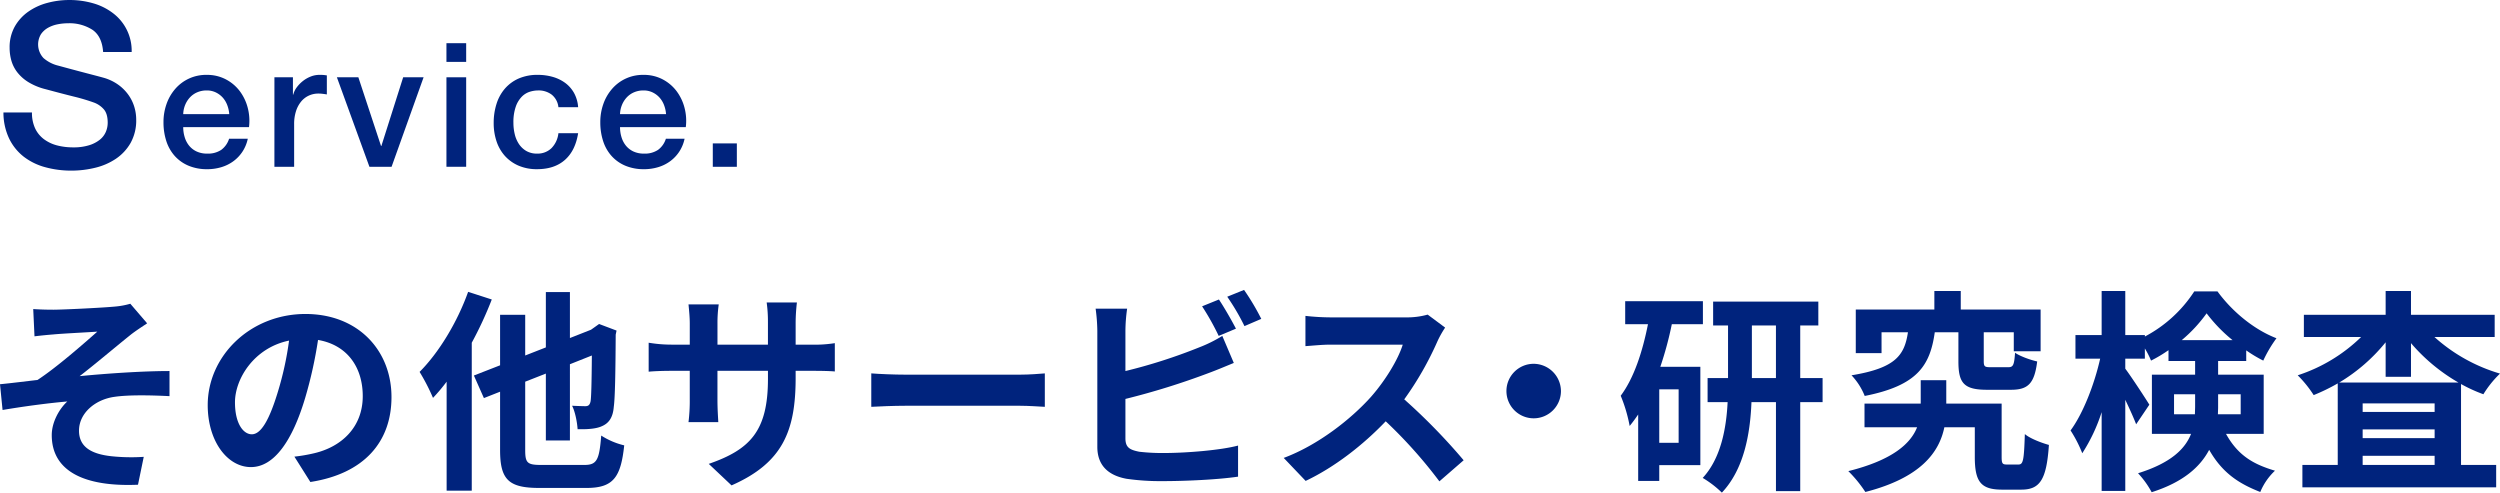 <svg xmlns="http://www.w3.org/2000/svg" width="986.202" height="194.332" viewBox="0 0 986.202 194.332"><g transform="translate(-211.517 -296.428)"><g style="mix-blend-mode:multiply;isolation:isolate"><path d="M224.126,340.794a14.368,14.368,0,0,0,1.26,6.3,11.356,11.356,0,0,0,3.509,4.274,14.923,14.923,0,0,0,5.175,2.43,25.009,25.009,0,0,0,6.345.765,20.347,20.347,0,0,0,6.3-.855,12.738,12.738,0,0,0,4.229-2.205,7.977,7.977,0,0,0,2.34-3.1,9.285,9.285,0,0,0,.72-3.554q0-3.69-1.665-5.445a9.534,9.534,0,0,0-3.644-2.475,76.864,76.864,0,0,0-7.965-2.384q-4.545-1.125-11.2-2.925a24.017,24.017,0,0,1-6.884-2.835,16.409,16.409,0,0,1-4.365-3.915,13.772,13.772,0,0,1-2.295-4.589,18.444,18.444,0,0,1-.674-4.95,16.723,16.723,0,0,1,2.024-8.414,18.028,18.028,0,0,1,5.355-5.894,23.551,23.551,0,0,1,7.56-3.465,33.115,33.115,0,0,1,8.548-1.125,33.657,33.657,0,0,1,9.495,1.3,23.427,23.427,0,0,1,7.829,3.914,18.575,18.575,0,0,1,7.335,15.3H252.2q-.453-6.209-4.23-8.774a16.794,16.794,0,0,0-9.629-2.565,21.051,21.051,0,0,0-4.05.4,12.831,12.831,0,0,0-3.779,1.35,8.277,8.277,0,0,0-2.835,2.565,7.843,7.843,0,0,0,.989,9.4,13.678,13.678,0,0,0,5.535,2.925q.358.09,2.835.765t5.534,1.485q3.059.809,5.985,1.574t4.185,1.125a18.822,18.822,0,0,1,5.489,2.7,17.326,17.326,0,0,1,3.914,3.915,16.184,16.184,0,0,1,2.34,4.724,17.282,17.282,0,0,1,.765,5.04,18.173,18.173,0,0,1-2.205,9.224,18.713,18.713,0,0,1-5.8,6.255,25.236,25.236,0,0,1-8.189,3.554,39.174,39.174,0,0,1-9.359,1.125,38.5,38.5,0,0,1-10.349-1.35,24.2,24.2,0,0,1-8.46-4.14,20.214,20.214,0,0,1-5.759-7.154,23.8,23.8,0,0,1-2.25-10.3Z" fill="#00237d"/><path d="M283.793,346.578a13.549,13.549,0,0,0,.58,3.96,9.75,9.75,0,0,0,1.741,3.345,8.376,8.376,0,0,0,2.936,2.287,9.669,9.669,0,0,0,4.233.854,9.344,9.344,0,0,0,5.5-1.468,8.676,8.676,0,0,0,3.107-4.4h7.373a14.628,14.628,0,0,1-5.735,8.91,15.615,15.615,0,0,1-4.745,2.321,19.11,19.11,0,0,1-5.5.785,18.686,18.686,0,0,1-7.373-1.366,15.2,15.2,0,0,1-5.428-3.823,16.2,16.2,0,0,1-3.345-5.871,23.846,23.846,0,0,1-1.126-7.509,21.238,21.238,0,0,1,1.194-7.135,18.241,18.241,0,0,1,3.414-5.939,16.014,16.014,0,0,1,12.459-5.564,15.823,15.823,0,0,1,7.476,1.741,16.4,16.4,0,0,1,5.5,4.608,18.684,18.684,0,0,1,3.175,6.588,20.225,20.225,0,0,1,.512,7.68Zm18.16-5.12a12.6,12.6,0,0,0-.785-3.55,9.493,9.493,0,0,0-1.775-2.97,8.822,8.822,0,0,0-2.731-2.048,8.067,8.067,0,0,0-3.584-.785,9.349,9.349,0,0,0-3.721.717,8.506,8.506,0,0,0-2.867,1.98,9.8,9.8,0,0,0-1.911,2.969,10.36,10.36,0,0,0-.786,3.687Z" fill="#00237d"/><path d="M319.771,326.917h7.3v6.827h.137a7.862,7.862,0,0,1,1.331-2.8,12.966,12.966,0,0,1,2.39-2.492,12.047,12.047,0,0,1,3.106-1.809,9.292,9.292,0,0,1,3.481-.683,17.041,17.041,0,0,1,1.878.068q.512.069,1.058.137v7.509q-.819-.135-1.672-.238a13.907,13.907,0,0,0-1.673-.1,8.951,8.951,0,0,0-3.721.785,8.551,8.551,0,0,0-3.038,2.321,11.376,11.376,0,0,0-2.048,3.789,16.391,16.391,0,0,0-.751,5.189v16.794h-7.783Z" fill="#00237d"/><path d="M344.416,326.917h8.466l8.943,27.1h.136l8.6-27.1h8.056l-12.63,35.3h-8.738Z" fill="#00237d"/><path d="M387.63,313.468h7.784v7.373H387.63Zm0,13.449h7.784v35.3H387.63Z" fill="#00237d"/><path d="M431.8,338.727a7.307,7.307,0,0,0-2.628-4.949,8.577,8.577,0,0,0-5.427-1.673,11.2,11.2,0,0,0-3.209.512,7.608,7.608,0,0,0-3.141,1.912,10.711,10.711,0,0,0-2.389,3.891,18.511,18.511,0,0,0-.956,6.52,19.1,19.1,0,0,0,.512,4.369A11.923,11.923,0,0,0,416.2,353.2a8.863,8.863,0,0,0,2.9,2.766,8.249,8.249,0,0,0,4.3,1.058,7.827,7.827,0,0,0,5.632-2.117,9.839,9.839,0,0,0,2.765-5.939h7.783q-1.094,6.9-5.223,10.547T423.4,363.168a18.045,18.045,0,0,1-7.339-1.4,15.537,15.537,0,0,1-5.359-3.823,16.2,16.2,0,0,1-3.311-5.768,22.542,22.542,0,0,1-1.126-7.237,24.7,24.7,0,0,1,1.092-7.441,17,17,0,0,1,3.277-6.042,15.33,15.33,0,0,1,5.427-4.028,18.307,18.307,0,0,1,7.612-1.468,21.286,21.286,0,0,1,5.837.785,15.412,15.412,0,0,1,4.916,2.355,12.552,12.552,0,0,1,3.515,3.96,13.582,13.582,0,0,1,1.639,5.666Z" fill="#00237d"/><path d="M456.105,346.578a13.549,13.549,0,0,0,.58,3.96,9.75,9.75,0,0,0,1.741,3.345,8.376,8.376,0,0,0,2.936,2.287,9.669,9.669,0,0,0,4.233.854,9.344,9.344,0,0,0,5.495-1.468,8.676,8.676,0,0,0,3.107-4.4h7.373a14.628,14.628,0,0,1-5.735,8.91,15.615,15.615,0,0,1-4.745,2.321,19.11,19.11,0,0,1-5.495.785,18.686,18.686,0,0,1-7.373-1.366,15.2,15.2,0,0,1-5.428-3.823,16.2,16.2,0,0,1-3.345-5.871,23.846,23.846,0,0,1-1.126-7.509,21.238,21.238,0,0,1,1.194-7.135,18.239,18.239,0,0,1,3.414-5.939,16.014,16.014,0,0,1,12.459-5.564,15.823,15.823,0,0,1,7.476,1.741,16.4,16.4,0,0,1,5.495,4.608,18.684,18.684,0,0,1,3.175,6.588,20.225,20.225,0,0,1,.512,7.68Zm18.16-5.12a12.6,12.6,0,0,0-.785-3.55,9.493,9.493,0,0,0-1.775-2.97,8.821,8.821,0,0,0-2.731-2.048,8.067,8.067,0,0,0-3.584-.785,9.349,9.349,0,0,0-3.721.717,8.505,8.505,0,0,0-2.867,1.98,9.8,9.8,0,0,0-1.911,2.969,10.359,10.359,0,0,0-.786,3.687Z" fill="#00237d"/><path d="M492.7,353h9.489v9.216H492.7Z" fill="#00237d"/></g><path d="M232.6,418.6c3.612,0,19.4-.756,24.528-1.26a30.944,30.944,0,0,0,5.8-1.092l6.636,7.728c-1.764,1.176-4.872,3.192-6.636,4.62-5.964,4.788-14.2,11.76-19.992,16.212,11.256-1.092,25.2-2.016,35.448-2.016v9.912c-8.064-.42-16.464-.5-21.588.252-7.728,1.008-14.112,6.468-14.112,13.356,0,6.636,5.208,9.24,12.685,10.08a75.37,75.37,0,0,0,12.851.252l-2.267,11c-21.5.923-34.021-5.544-34.021-19.572,0-5.124,2.941-10.332,6.132-13.272-7.728.672-17.136,1.932-25.535,3.36L211.517,448c4.452-.42,10.332-1.176,14.784-1.68,7.477-4.872,18.4-14.448,23.605-19.068-3.445.252-13.777.756-17.221,1.092-2.1.168-4.872.42-7.56.756l-.5-10.752C227.309,418.52,229.746,418.6,232.6,418.6Z" fill="#00237d"/><path d="M331.931,453.3c-5.04,16.968-12.264,27.384-21.42,27.384-9.324,0-17.052-10.248-17.052-24.444,0-19.4,16.8-35.952,38.556-35.952,20.832,0,33.936,14.448,33.936,32.76,0,17.724-10.836,30.239-32,33.516l-6.3-10a64.391,64.391,0,0,0,7.812-1.345c10.752-2.519,19.152-10.247,19.152-22.511,0-11.592-6.3-20.244-17.64-22.176A169.72,169.72,0,0,1,331.931,453.3Zm-27.72,1.848c0,8.484,3.361,12.6,6.636,12.6,3.528,0,6.8-5.292,10.248-16.632a125.978,125.978,0,0,0,4.452-20.328C311.687,433.64,304.211,445.9,304.211,455.144Z" fill="#00237d"/><path d="M405.516,414.572a147.881,147.881,0,0,1-7.9,17.052V490h-9.913V447a69.065,69.065,0,0,1-5.376,6.384,79.312,79.312,0,0,0-5.291-10.248c7.56-7.56,14.868-19.572,19.152-31.584ZM418.7,420.62v16.044l8.147-3.192v-21.84h9.492v18.144l8.317-3.276,1.427-1.008,1.764-1.26,6.889,2.6-.336,1.6c-.084,14.7-.252,24.864-.757,28.476-.336,4.2-1.932,6.468-4.7,7.644-2.521,1.176-6.553,1.26-9.576,1.176-.168-2.772-1.008-7.056-2.185-9.24,1.849.084,4.2.168,5.208.168,1.093,0,1.765-.336,2.1-1.932.252-1.428.42-7.056.5-18.06l-8.653,3.444V470.18h-9.492V443.8L418.7,447V473.96c0,5.123.839,5.88,6.383,5.88h16.968c4.956,0,5.88-2.017,6.637-11.592a29.018,29.018,0,0,0,9.071,3.864c-1.344,12.6-4.284,16.8-14.868,16.8H424.248c-12.1,0-15.457-3.277-15.457-14.952V450.944l-6.383,2.52-3.949-8.9,10.332-4.032V420.62Z" fill="#00237d"/><path d="M476.479,432.38h7.14v-8.316c0-2.436-.252-5.04-.5-7.56h11.927a51.37,51.37,0,0,0-.5,7.56v8.316h19.908v-8.82a55.43,55.43,0,0,0-.5-7.812h11.928a72.24,72.24,0,0,0-.5,7.812v8.82h6.215a49.787,49.787,0,0,0,9.241-.588v11.172c-1.849-.168-4.788-.252-9.241-.252h-6.215v2.772c0,20.832-5.04,33.516-25.285,42.42l-8.988-8.484c16.212-5.628,23.353-12.852,23.353-33.516v-3.192H494.539v11.424c0,3.7.251,7.14.335,8.82H483.115a67.931,67.931,0,0,0,.5-8.82V442.712h-7.14c-4.2,0-7.225.168-9.072.336V431.624A54.55,54.55,0,0,0,476.479,432.38Z" fill="#00237d"/><path d="M568.745,444.224h45.107c3.948,0,7.645-.336,9.828-.5v13.188c-2.015-.084-6.3-.42-9.828-.42H568.745c-4.789,0-10.416.252-13.525.42V443.72C558.245,443.972,564.376,444.224,568.745,444.224Z" fill="#00237d"/><path d="M655.474,426.92V442.8a211.842,211.842,0,0,0,29.064-9.324,54.361,54.361,0,0,0,9.156-4.536L698.23,439.6c-3.276,1.344-7.057,2.94-9.828,3.948A290.007,290.007,0,0,1,655.474,453.8v15.54c0,3.612,1.68,4.536,5.46,5.292a78.586,78.586,0,0,0,9.744.5c8.736,0,22.344-1.091,29.232-2.939v12.263c-7.9,1.176-20.664,1.765-29.9,1.765a93.61,93.61,0,0,1-14.111-.924c-7.309-1.344-11.508-5.376-11.508-12.6V426.92a70.508,70.508,0,0,0-.673-8.736h12.433A64.1,64.1,0,0,0,655.474,426.92Zm43.6-.84-6.8,2.856a100.537,100.537,0,0,0-6.553-11.676l6.637-2.688C694.45,417.68,697.473,422.972,699.07,426.08Zm10-3.864-6.637,2.856a88.947,88.947,0,0,0-6.8-11.592l6.636-2.688A92.727,92.727,0,0,1,709.066,422.216Z" fill="#00237d"/><path d="M778.651,430.868a126.209,126.209,0,0,1-13.188,23.1A236.033,236.033,0,0,1,788.9,477.992l-9.575,8.316a185.34,185.34,0,0,0-21.168-23.688c-8.905,9.324-20.076,18.06-31.584,23.52l-8.653-9.072c13.525-5.04,26.544-15.288,34.441-24.108,5.544-6.3,10.668-14.616,12.515-20.58H736.4c-3.528,0-8.149.5-9.912.588V421.04a93.816,93.816,0,0,0,9.912.588h29.651a30.115,30.115,0,0,0,8.653-1.092l6.887,5.124A39.808,39.808,0,0,0,778.651,430.868Z" fill="#00237d"/><path d="M827.28,450.692a10.752,10.752,0,1,1-10.752-10.752A10.827,10.827,0,0,1,827.28,450.692Z" fill="#00237d"/><path d="M883.282,415.244v9.072H871.018a137.037,137.037,0,0,1-4.536,16.8h15.792v38.808H866.062v6.216h-8.315V459.932c-1.093,1.6-2.185,3.108-3.361,4.536a59.21,59.21,0,0,0-3.528-11.928c5.208-6.972,8.568-17.22,10.752-28.224h-8.987v-9.072Zm-17.22,55.86h7.644V450.02h-7.644Zm27.132-25.536V424.82h-5.88v-9.408h41.5v9.408h-7.14v20.748h8.82v9.492h-8.82v35.112h-9.576V455.06h-9.66c-.5,12.516-2.94,26.46-11.676,35.7a40.056,40.056,0,0,0-7.56-5.8c7.224-7.812,9.324-19.656,9.828-29.9h-7.9v-9.492ZM902.6,424.82v20.748h9.492V424.82Z" fill="#00237d"/><path d="M979.285,446.408v9.24h21.84v21c0,2.688.336,3.024,2.1,3.024h4.536c1.847,0,2.183-1.512,2.52-12.012,2.016,1.764,6.72,3.528,9.491,4.284-.923,13.859-3.611,17.639-10.919,17.639h-7.476c-8.317,0-10.836-2.939-10.836-12.851v-11.76H978.529c-2.016,9.828-9.24,19.908-31.163,25.536a50.6,50.6,0,0,0-6.72-8.232c17.556-4.369,24.611-10.92,27.131-17.3H947.03v-9.324h22.175v-9.24Zm-4.7-27.888v-7.308H985v7.308h31.5v16.464h-10.584v-7.476H994.068v11.34c0,2.268.421,2.436,2.857,2.436h6.8c1.933,0,2.353-.756,2.689-5.712,1.848,1.344,6.048,2.856,8.735,3.444-1.092,8.82-3.7,11.172-10.332,11.172h-9.491c-9.24,0-11.256-2.772-11.256-11.256V427.508h-9.324c-1.848,13.02-6.72,21-27.635,25.116a25.452,25.452,0,0,0-5.208-8.148c17.471-2.856,20.915-7.98,22.259-16.968H953.749v8.232H943.585V418.52Z" fill="#00237d"/><path d="M1077.447,444.224v-5.376h-10.5v-4.284a53.238,53.238,0,0,1-6.888,4.116,32.257,32.257,0,0,0-2.436-4.788v4.032H1049.9v3.948c2.184,2.856,8.232,12.1,9.492,14.2l-5.208,7.728c-.924-2.436-2.6-6.132-4.284-9.66v35.952h-9.324v-31.08a67.889,67.889,0,0,1-7.644,16.211,50.435,50.435,0,0,0-4.62-8.987c4.956-6.72,9.408-18.228,11.676-28.308h-9.744V428.6h10.332V411.212h9.324V428.6h7.728v.588a52.272,52.272,0,0,0,19.487-17.808h9.157c5.879,8.064,14.532,15.12,23.267,18.48a50.909,50.909,0,0,0-5.208,8.82,52.787,52.787,0,0,1-6.72-4.032v4.2H1086.52v5.376H1104.5v23.352h-14.868c4.872,8.82,11.172,12.1,19.319,14.532a24.312,24.312,0,0,0-5.8,8.4c-8.4-3.277-14.952-7.477-20.159-16.632-3.528,6.719-10.248,12.768-22.681,16.716a35.829,35.829,0,0,0-5.376-7.477c12.937-4.032,18.565-9.575,20.917-15.539H1060.4V444.224Zm-8.315,15.624h8.231l.084-2.856v-5.04h-8.315Zm3.024-29.232h20.075a60.261,60.261,0,0,1-10.248-10.584A56.989,56.989,0,0,1,1072.156,430.616Zm14.364,26.712-.085,2.52h8.989v-7.9h-8.9Z" fill="#00237d"/><path d="M1162.607,411.212v9.408h33.012v8.736h-23.772a66.718,66.718,0,0,0,25.872,14.448,41.012,41.012,0,0,0-6.552,8.148,59.446,59.446,0,0,1-8.82-4.032v31.92h13.86v8.819h-76.439V479.84h13.943V447.668a75.891,75.891,0,0,1-9.491,4.62,45.869,45.869,0,0,0-6.3-7.812,64.226,64.226,0,0,0,25.032-15.12h-22.6V420.62h32.256v-9.408Zm18.732,36.12a71.69,71.69,0,0,1-18.732-15.54v13.272h-10V431.456a69.361,69.361,0,0,1-18.312,15.876Zm-9.408,11.592v-3.36h-28.392v3.36Zm-28.392,10.332h28.392v-3.444h-28.392Zm28.392,10.584v-3.612h-28.392v3.612Z" fill="#00237d"/></g></svg>